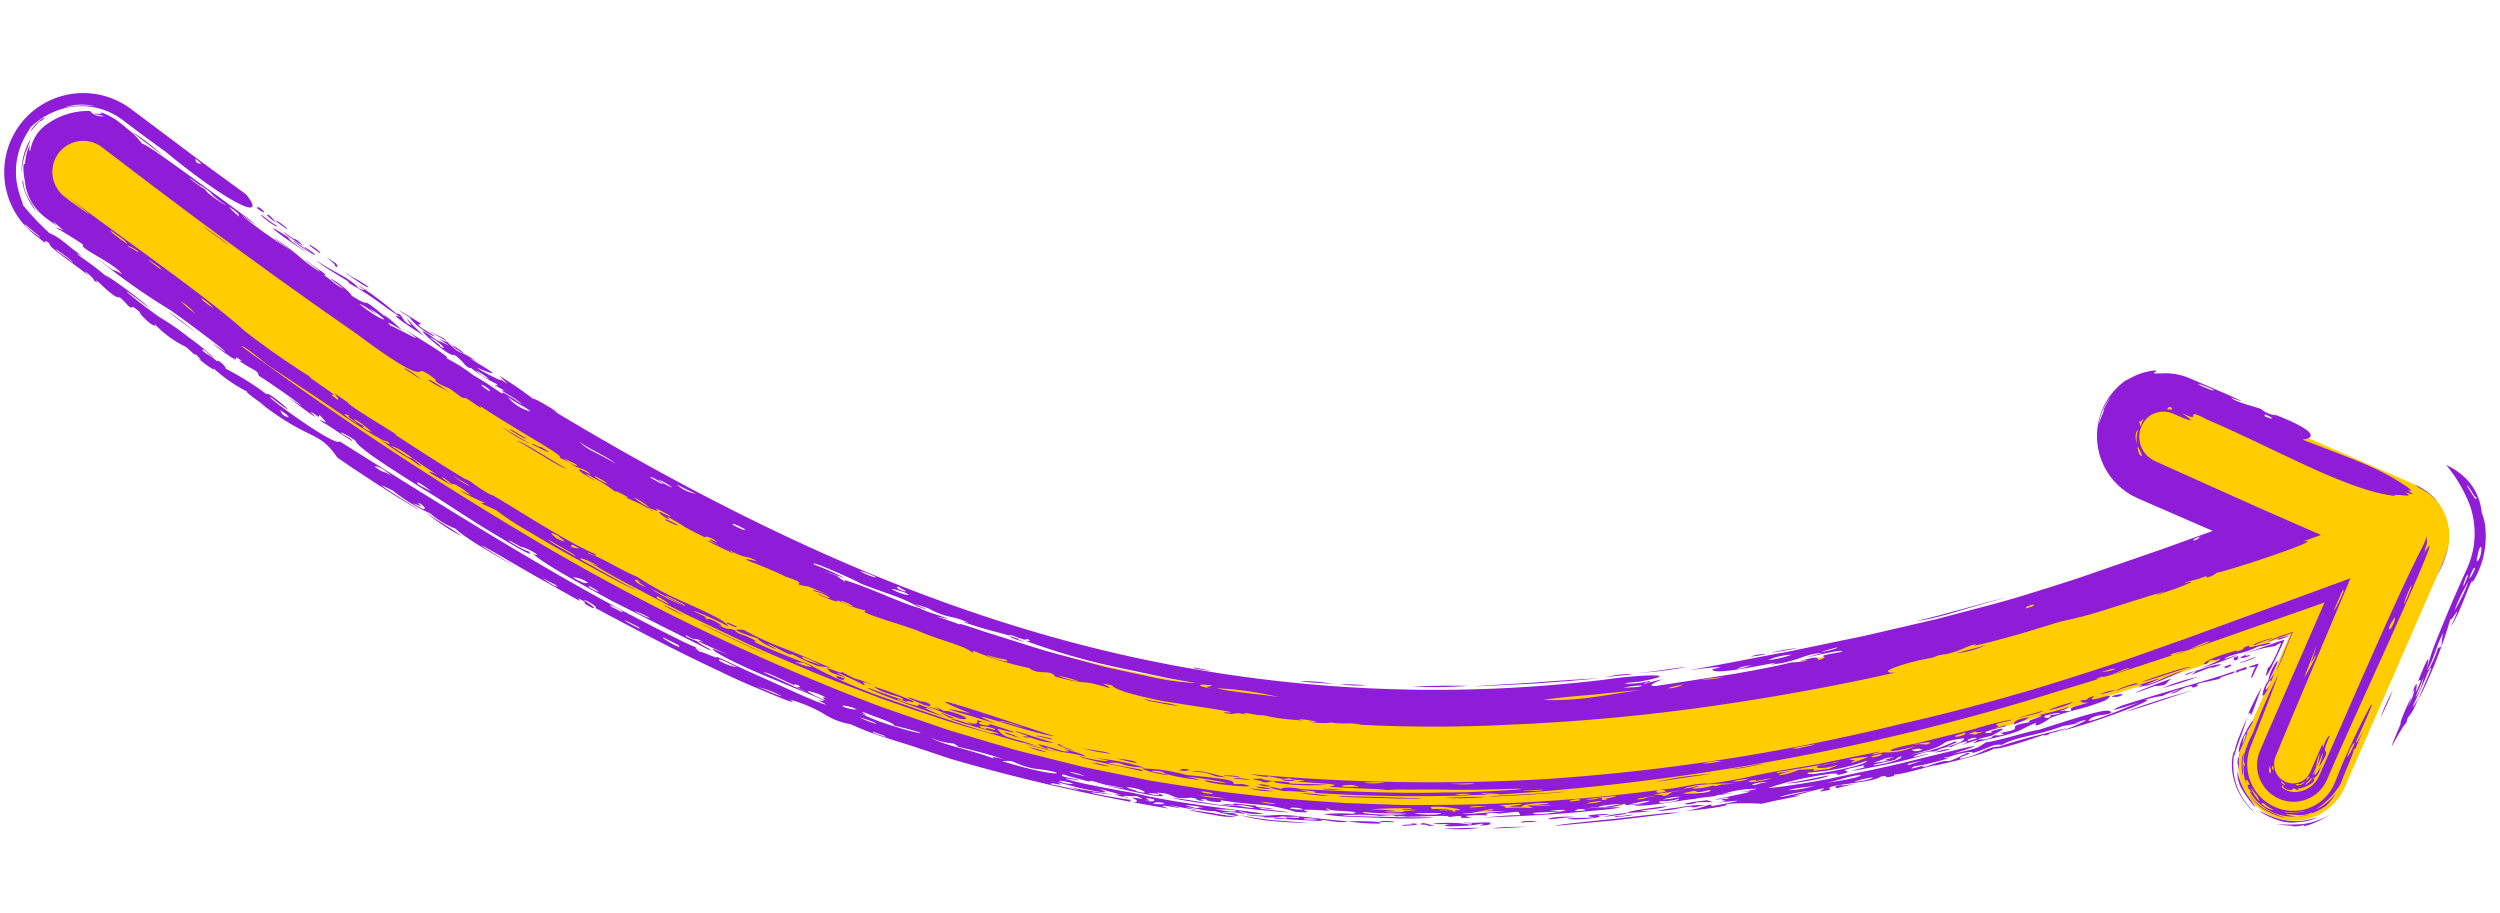 <svg xmlns="http://www.w3.org/2000/svg" width="219" height="80" fill="none"><g clip-path="url(#a)"><path fill="#FC0" d="M211.638 42.488a4.87 4.87 0 0 1 2.516 6.407l-8.755 20.077a4.868 4.868 0 0 1-8.991-.166 4.87 4.87 0 0 1 .069-3.724l4.14-9.495c-39.407 14.312-70.51 18.794-99.909 13.473C68.74 63.277 39.492 46.018 4.295 18.91a4.868 4.868 0 0 1 5.938-7.715c34.876 26.862 62.6 42.927 92.206 48.285 26.968 4.88 56.088.974 94.332-12.856l-9.104-3.97a4.867 4.867 0 0 1 3.891-8.922z"/><path fill="#8F1CD6" fill-rule="evenodd" d="M23.422 18.89c-.053-.263.297.044.743.59a4.7 4.7 0 0 1-.743-.59m2.336 2.055c.117-.064.491.257.77.547-.688-.276-2.974-2.105-.77-.542zm-.598-.852-.96-.682c-.082-.254 1.023.582.964.686zm10.885 8.42c-1.012-1.377.244.184 1.112.913-1.297-.813-3.342-2.164-2.05-1.643-1.836-1.127-2.026-1.564-4.728-3.092 1.074.403-1.939-1.16-2.7-1.902 1.321.95 3.106 1.61 3.73 2.468 1.263.467-.264-.316.111-.206a31 31 0 0 1 3.216 2.434c.543-.094.416.716 1.312 1.03zm-8.944-7.09c.317.152 1.122.728.919.75-.474-.329-.93-.651-.916-.745zm3.773 2.852c.49.245.959.533 1.399.861.141.382-3.414-2.238-1.396-.857zm-1.583-1.009c.49.095-1.743-1.447.113-.206.143.134.326.5-.11.21zm-3.612-2.184c.245.064 1.363.992 1.578 1.024-.415-.241-.886-.7-.347-.341 1.835 1.312-.396.079-1.228-.681zm-1.426-1.297c.137.314-1.642-.986-1.332-.97q.628.544 1.339.974zm78.413 50.112c.799.067 2.069.284 3.238.475.872.15 1.755.225 2.64.226 1.586.344 1.838.125.002-.082-.384.187-2.851-.274-.473-.014-.319-.27 1.154.068 1.886.058.288.304.844.065 1.648.348-.444-.033-1.419-.215-1.178-.056 7.736.85-4.9-.22-7.757-.951zm18.226 2.246c-.959.018-1.918-.05-2.865-.205.228.014 3.294-.06 2.871.208zm-9.275-.45c-.191-.156.774.017 1.187.011-.64-.216.77.001.947-.088.324-.173-.735.011-1.425-.103a5.8 5.8 0 0 1-1.657.071c.527-.062-1.647-.111-1.421-.24q.942.132 1.893.096a11.7 11.7 0 0 1 2.802.09c1.363.12 2.94.35 4.085.405-.412.326-3.14-.399-2.134-.006-1.368-.076-2.345-.095-4.27-.233zm2.613.075q.591.057 1.184.007c-.184-.1-1.465-.14-1.178-.004zm-87.477-49.73c-1.576-.968-4.628-3.263-1.463-1.229-.146.19 1.839 1.417 1.47 1.233zm96.756 50.098c1.419-.003.234.235-.696.187-.142-.123 1.524-.058.696-.187m-1.435-.107-1.189-.04c-.373-.13 1.543-.071 1.189.035zM22.549 18.06c.843.55.71.787-.076.135.035-.106.355.164.076-.135m92.171 54.058c-.853-.042-2.109-.08-3.296-.197a15.4 15.4 0 0 1-2.882-.537q1.486.309 2.995.464c1.05.086 2.121.144 3.185.27zM40.384 46.94a19 19 0 0 1-3.186-2.121c.844.633 2.707 1.687 3.188 2.12zm-4.492-19.136c-2.174-1.354.07-.084 1.018.579-.124.038-.511-.072.07.373 2.71 1.58-.412.215-1.085-.952zm72.411 43.75a7 7 0 0 1-1.932-.165 38 38 0 0 1-2.329-.446c2.029.214 2.286.338 4.263.611zm88.294-7.045c-.404 1.241.099.16.229-.422.153-.074-.04.447-.273.941-.232.494-.411 1.003-.449.828.059-.52.221-1.022.477-1.478q.262-.537.598-1.03c.309-.437.332-.275-.579 1.161zm-2.893-5.981c.123-.127-.09-.047-.519.11l-1.241.48c.496-.35.805-.555-.498.042-.143-.137.765-.35 1.316-.519 1.307-.502 2.719-.641.945-.113zm2.343-1.494c.864-.246.121-.227 1.007-.482-.37.456 1.932-.463 1.871-.211-.928.386-.583.117-1.215.349a6.4 6.4 0 0 1-1.604.551c-.599.157-1.177.32-1.232.5 1.623-.561 1.227-.374.391-.053q-1.245.51-2.549.846.645-.219 1.263-.504c.352-.166.589-.307.448-.337-.629.358-.295-.08-.953.216-.092.56-1.777.244 2.603-.967-.238.086-.316.185-.028.092zm-.351 9.29q.032-.477.152-.94c.099-.321.209-.63.322-.904.224-.567.459-1.124.674-1.621-.121.41-.319 1.042-.55 1.67a16 16 0 0 0-.595 1.795zm1.204-3.695q.551-1.252 1.225-2.442c-.346.97-.582 1.609-.725 1.974-.142.364-.213.509-.232.495-.045-.004.047-.48-.266-.023zm-11.864-1.66c.848-.273 1.393-.166.305.11.056-.115-.445.052-.303-.107zm2.127-1.005a7.3 7.3 0 0 0-1.801.58c.126-.259 2.307-.953 1.804-.576zm4.728-1.53c-1.905.533-3.215 1.087-4.311 1.31.695-.28 4.142-1.45 4.313-1.306zm-3.943 1.556c.877-.179 2.01-.858 3.302-1.26a24.6 24.6 0 0 1-3.479 1.443c.824-.344-.514.099-.496.041.645-.266.372-.239-.063-.143 1.528-.515 3.014-1.033.738-.077zm9.203 10.872a5.8 5.8 0 0 1-1.574-3.067c-.205-1.21.121-2.163.174-1.984a6.2 6.2 0 0 0-.11 1.493 5.48 5.48 0 0 0 1.596 3.583c.248.258.274.302-.083-.024zm-6.878-11.438c-.715.43-.186.644-1.507.665-3.792 1.437-.227-.105 1.51-.662zm2.268-.139a30 30 0 0 1-3.166 1.011 17.3 17.3 0 0 1 3.171-1.008zm6.215.324c.165-.056.82-1.32.166.105.001-.539-.892 1.36-.147.432-.355.728-.557.893-.583.74.059-.455.234-.887.507-1.255a4.2 4.2 0 0 1 .711-1.657c.218-.262.167.096-.65 1.638zm10.862.85q-.476 1.215-1.072 2.376a15 15 0 0 1 1.076-2.373zm-13.077 6.531c.063-.087.115.3.117-.01a1.1 1.1 0 0 1-.078-.8 8.3 8.3 0 0 1 .764-1.934 55 55 0 0 1 2.259-5.218 132 132 0 0 1-1.168 3.12l-1.044 2.658-.243.61a4 4 0 0 0-.164.531c-.09.354-.131.718-.125 1.083.016.726.222 1.436.598 2.058a4.03 4.03 0 0 0 3.843 1.927 3.95 3.95 0 0 0 2.252-1.023c.327-.306.601-.664.81-1.06l.144-.315.163-.396.331-.824c1.303-3.242 4.635-9.546 1.426-2.51-.107.583.316-.44.562-.812-.523 1.155-.701 1.792-.769 1.488-.195.879-.677 1.711-1.165 3.087a6.74 6.74 0 0 1-2.2 2.248 3.86 3.86 0 0 0 1.593-1.228c.121-.144.152-.189.073-.04-.211.371-.48.706-.795.993a5.8 5.8 0 0 1-1.571.748 4.6 4.6 0 0 1-2.555-.025 4.38 4.38 0 0 1-2.333-1.711 4.16 4.16 0 0 1-.721-2.642zm.462 1.594c-.236-.45-.288-.282-.234.05.067.322.313.763.489.776-.114-.15-.219-.31-.28-.325-.243-.672.138-.049.028-.498zm.138.394c.198.455.47.875.804 1.242a2 2 0 0 0-.229-.518 9 9 0 0 1-.572-.721zm1.186 1.416c-.685-.23.354.59.874.564a3.5 3.5 0 0 1-.866-.562zm7.932-5.315c-.163-.02-.623.974-.638 1.279.262-.4.479-.828.646-1.276zm-6.049 6.056c-.192.006.051.06.423.066a6 6 0 0 0 1.186-.109c.216-.094-.115-.004-.541.047q-.53.045-1.061-.001zm-.011.156c.371.182.784.262 1.196.23.575-.006 1.114-.227 1.124-.352a2.5 2.5 0 0 1-1.201.233c-.262-.026-.514-.032-1.112-.108zm-74.527 1.055c-.885.05-.394-.142-1.204-.106-.038-.314.811.023 1.211.11zm87.626-28.575c-.602-.77-1.468-.984-1.675-1.267a5.8 5.8 0 0 1 1.256.788c.406.356.631.677.425.482zm-17.092 22.336c-.16.249-.029 1.064-.099 1.407-.002-.73-.19-.273-.055-1.181.02.212.08-.047.124-.255.057-.207.098-.363.03.029m.4-.177c-.318.73-.026 1.768-.169 1.972-.128-1.006-.087-1.683.171-1.972zm7.495 5.436c-1.37.886-2.805 1.206-2.154.867-.277.09-.565.141-.856.154a.8.8 0 0 1-.301-.026c-.151-.057-.338-.002-1.405-.175q1.195.091 2.391-.002a6.7 6.7 0 0 0 2.327-.82zM39.634 30.256c.309.132 1.043.638.949.715-.491-.315-.959-.619-.95-.715M201.375 72c-.561.11-1.14.072-1.682-.11a7 7 0 0 1-1.765-.823c.136-.014.652.313 1.372.562.772.27 1.595.36 2.406.264a6.8 6.8 0 0 0 1.359-.331 3.6 3.6 0 0 1-1.69.439zm-5.383-4.463c.122.58.324 1.14.601 1.663.377.713.938 1.289.98 1.526a8.3 8.3 0 0 1-1.171-1.583 2.9 2.9 0 0 1-.41-1.605zm3.34 3.762q.389.188.803.304c.155.028.003.085-.819-.228a4.5 4.5 0 0 1-1.903-1.258c-.313-.345-.38-.513-.341-.456q.27.34.585.637c.481.45 1.052.79 1.675 1.002m18.069-26.38c.179.432.286.891.318 1.358.085.907.007 1.821-.23 2.7a8 8 0 0 1-.445 1.216 12 12 0 0 1-.279.542c-.153.276-.237.354-.176.077-.512.872-.994 2.693-1.896 4.089 1.291-2.829-.116-.09-.018-.743a40 40 0 0 1-2.873 7.232c.49-1.308 1.766-3.971.845-2.445-.403 1.258-2.119 4.398-.788 2.219-.823 2.026-.893 1.272-1.052 2.136-.599.53-2.245 4.243-.505.09-.212-.028 1.586-3.81.657-1.52.359-.582.882-2.3.226-.916.71-1.744.509-.865.449-.351.594-1.218.465-1.1.19-.928 1.903-4.806.005 1.34 1.145-2.353.157-.52 1.371-3.576 2.741-6.634l.258-.573c.086-.188.169-.357.29-.671a7.5 7.5 0 0 0 .456-1.72 7.8 7.8 0 0 0-.283-3.266 12.4 12.4 0 0 0-2.144-3.719c.766.34 1.448.842 1.999 1.473a4.95 4.95 0 0 1 1.115 2.708zm-5.798 16.16c.357-.527.6-1.122.714-1.748-.316.863-.506 1.118-.714 1.749zm1.033-2.39c.15.137.872-1.573.919-1.931.545-.13.173-.238.489-1.326-.664 1.157-.696 2.007-1.408 3.26zm2.365-5.176c.493-.816.908-1.676 1.24-2.57a14 14 0 0 0-1.239 2.576zm1.09-3.109c-.163.42-.39.94-.263.902.256-.558.482-1.08.263-.898zm.206.311a2.355 2.355 0 0 0 .334-.498q.103-.2.179-.412c-.032-.128-.111-.054-.219.164q-.187.36-.294.75zm.811-2.342c-.354 1.312.043.677.158.372.284-1.187-.075-.922-.158-.368zm-.973-5.772c.517.84.668 1.105.751 1.115s.03-.213-.057-.225c.008.146-.765-1.264-.694-.89m-75.718 28.958a12 12 0 0 1 1.867-.326c.985-.017-1 .243-1.867.326m2.627-.184c-.32.133-2.218.277-1.436.097.293.104 1.166-.148 1.44-.099zm5.206-.64c-.014-.145-.595-.035-1.27.095-.6.129-1.212.199-1.826.208q.947-.215 1.914-.305a11.7 11.7 0 0 1 2.346-.22c-.566.074-.488.15-1.16.222zm-8.337.712c1.075.177-2.374.459-2.6.263 1.146-.132 1.239.005 2.387-.127-2.362-.226 3.606-.416.216-.136zm4.762-.39c-4.352.412-1.12-.183 1.351-.44-.455.33-3.947.417-1.349.44zm50.149-12.514c.287-.12-.029-.043.01-.127 1.157-.503.508.098-.007.127zm-56.814 13.03c-1.216.036-1.728.177-2.371.203.16-.259 1.854-.263 2.374-.204zm-8.49.956c-1.028.139-2.069.155-3.101.048.758.005 3.221-.102 3.104-.048zm20.03-2.431c.85.295.535.113-.928.186-.491.311-2.48.19.93-.186zm-15.719 2.334c-.964.023-2.529.17-3.107.109a24.5 24.5 0 0 1 3.109-.105zm.876-.471c-.701.09-.812.008-1.42.108-.06-.19.916-.176 1.427-.104zm-5.948.278c.712-.172-.533-.062-.501-.19.851.093 1.702-.079 2.393.031-.414.109.367.141-.923.24-.238-.062.693-.165-.022-.156-.995.245-4.447.328-2.625.01-3.509.113.044-.317 1.685.07zm18.378-1.057-5.659.675-5.253.49c.271-.146 2.985-.378 5.629-.666 1.32-.16 2.628-.306 3.612-.4a9.6 9.6 0 0 1 1.675-.095zm50.475-13.598c-.408.21-1.758.652-1.266.369-.009.129 1.32-.5 1.273-.365zm1.807 1.176.683-1.7.461-1.135.116-.282.057-.139c-.001-.016.035-.062.012-.054l-.081.029-.582.217c-1.458.542-2.299.83-.297.004.161-.046.345-.102.536-.165l.295-.1.154-.055.08-.028c.017 0-.014.043-.018.062l-.486 1.189c-.306.787-.618 1.568-.923 2.16zm-2.59-1.432c-.384.293.476-.09.231.124-.789.333-1.171.206-.225-.12zm-1.149.284c.885-.379-.044.23.515.022-.546.414-.543.12-.508-.017zm3.217-1.638q-.744.231-1.451.557c-.345-.114 2.3-.892 1.458-.551zM161.243 68.77c.087.167 2.837-.485-.404.29.087-.089-.384-.15.41-.284zm31.274-8.413c-1.811.497-4.392 1.481-6.355 2.015a59 59 0 0 1 6.362-2.01zm7.054-4.417.6-.183.25-.068.087-.017c.018 0-.037.07-.05.096l.008-.045a1 1 0 0 0-.088.037l-.205.088c-.139.056-.28.107-.401.143-.224.072-.367.086-.195-.046zm-.221.651c-.988.131-1.955.392-2.874.777.172-.099.864-.364 1.743-.678l1.405-.49.36-.122.089-.03.045-.014c.005 0-.011.027-.014.039l-.084.182-.329.714c-.432.927-.817 1.71-1.02 2.042-.203.333-.227.217.009-.524.146.007.541-.757.852-1.448l.201-.478c.034-.122.175-.331-.038-.198-.247.12-.395.21-.335.234zm-2.073 2.774c-.153.075-.007-.319.228-.795l.092-.184c-.021-.014-.091.017-.131.021q-.121.03-.246.045c-.142.017-.229.008-.202-.044.124-.054.272-.107.431-.159l.246-.076.128-.038c.014 0 .06-.027.048-.002l-.037.075c-.188.408-.401.83-.546 1.163zm-53.727-.426c1.268-.079 3.077-.416 4.203-.52-1.383.276-2.784.451-4.192.526zm-32.196 10.175a4.1 4.1 0 0 1-1.396-.195c.476-.014.951.053 1.404.2zm-1.86-.056 2.095.24a6.2 6.2 0 0 1-2.087-.234zm.698-.349c.395-.02.789.039 1.161.172a2.8 2.8 0 0 1-1.152-.169zm-14.567-1.926q.814.126 1.605.363a5.8 5.8 0 0 1-1.598-.358zm14.8 1.675c.695.02-.795-.16-.695-.236.308.04.698-.08.925.066q.644.136 1.304.157c.578.03 1.107.067 1.013.184 1.34.098 1.542 0 3.247.117-1.471.104-2.95.047-4.409-.17-.61-.37-.392.127-1.374-.112zm3.5 1.02c.864.017 1.725.105 2.574.265a26 26 0 0 1-2.567-.258zm-18.946-3.227c-1.7-.455-1.809-.18-3.404-.845.647.404-.299.08-.674-.207 1.42.25 2.34.799 2.732.597-1.45-.472 1.806.348 1.357.461zm22.887 2.992c-.847-.084-1.833-.047-2.095-.139.705-.018 1.41.03 2.105.144zm-5.596-.975c.337.045 1.197.039 1.159.121-.353.046-1.053.043-1.149-.115zM88.012 64.14a7 7 0 0 1 1.325.51c-.546-.173-1.343-.39-1.315-.504zm-5.585-1.694c.975.34 1.628.674.632.38-.04-.095-.573-.274-.622-.378zm42.267 7.49c-1.601.057-2.615 0-3.631-.023l-3.631-.104c-.68-.099 1.16-.05 3.157.002l2.819.095q.649-.015 1.296.037zM73.357 59.412c-.162-.167-.23-.311.707.064-.21-.006-.037.212-.697-.058zm-9.707-4.81c-.03-.128.336.017.884.288.04.134-.324-.01-.874-.281zm5.72 2.697c-.025.287-1.805-.886-2.158-.885 2.108 1.11-.85-.179-.823-.48-1.964-.648-2.425-.898-1.221-.745a27 27 0 0 0 3.576 1.635c1.276.5 2.617 1.083 4.129 1.734-1.465-.418-.38.318-3.495-1.253zm.906.22c-.07.28.744.367 1.695.813a8.2 8.2 0 0 0-1.684-.807zm21.467 8.371a5.4 5.4 0 0 1-1.588-.431q.816.164 1.602.437zm.709-.025c-.836-.233-2.273-.511-2.722-.716.846.24 2.28.52 2.732.723zM58.266 53.065c.583.24 1.14.541 1.66.896-.445-.242-2.243-1.119-1.66-.896m3.36 1.704c-.927-.455.346.123 1.904.851l2.311 1.097c.692.31 1.219.545 1.33.617l-1.336-.58-1.501-.703zM3.157 18.517a7 7 0 0 1-.99-1.751c-.226-.663-.26-1.171-.13-.846.038.458.171.904.393 1.307.238.463.54.896.727 1.288zm-1.27-3.355a5.8 5.8 0 0 1 .787-3.001q-.195.645-.458 1.266a8 8 0 0 0-.33 1.732zm.75-3.632c.234-.39.539-.734.899-1.011.332-.244.507-.32.14.056-.22-.092-.835.823-1.04.952zm127.451 58.282a22.5 22.5 0 0 1-3.516.078c.746-.016 2.395-.1 3.518-.08zm-69.262-16.28c-.132.057 1.165.516 1.033.574-.355-.179-.017.09.186.174-.187-.341 1.92.847.834.437 1.165.618.843.214 1.547.514.107.321.816.32 1.883.97-1.382-.31 3.698 1.715 4.505 1.977a44 44 0 0 0 6.505 2.887c2.865 1.004 6.15 2.157 9.281 3.112 2.975.417-2.317-.65-3.32-1.229a9 9 0 0 1 2.008.64c-1.491-.867.516.34.335-.51 2.358.75 4.9 1.542 1.745.758.58.9 1.089.675 3.517 1.526l-1.644-.391-1.958-.561c-1.402-.42-3.018-.83-4.729-1.4-1.71-.572-3.559-1.175-5.459-1.857-1.884-.73-3.852-1.454-5.809-2.248-1.938-.84-3.903-1.655-5.796-2.512l-5.448-2.598-4.76-2.488c-1.457-.75-2.708-1.52-3.779-2.125 2.312 1.107-.74-.576-.68-.197l3.763 2.102.837.45q.128.06.24.145a2 2 0 0 1-.273-.12l-.7-.34c-.595-.282-1.389-.736-2.305-1.228-1.821-1.003-4.108-2.222-5.862-3.319A25 25 0 0 1 43.5 44.72c-1.184-.595-1.67-.664-.983-.668-.995-.332-3.56-1.766-1.248-.64-.23-.265-1.69-1.269-1.618-.961-1.23-.974-1.276-.79-.034.07-1.096-.563-3.04-1.679-1.348-.977-1.874-1.086-2.987-2.235-4.005-2.47 1.708 1.089 1.38.946 1.828 1.056.83.64 1.269 1.14-.07.14a20 20 0 0 1-2.941-1.971c.727.506 1.359.851.86.375-.57-.077-2.413-1.303-3.853-2.248-2.42-1.696-4.42-2.956-6.65-4.47-.673-.515-2.024-1.683-2.308-1.64a314 314 0 0 0 27.193 17.877 193.6 193.6 0 0 0 28.839 13.719l3.819 1.32 1.918.658c.642.214 1.296.392 1.946.59l3.917 1.162c1.32.352 2.654.67 3.987 1.01l2.008.502 2.033.42 4.097.832c2.766.43 5.552.928 8.392 1.207 2.831.379 5.715.531 8.63.738l4.406.149c1.477.061 2.965.001 4.465.006a156 156 0 0 0 18.429-1.284c-.618.428 1.604.133.226-.067 1.447-.008 3.193-.63 4.226-.498 1.543-.195 2.261-.345 3.157-.521.898-.194 1.979-.443 4.264-.822l2.161-.373 3.05-.63c1.943-.4 3.316-.667 1.771-.279-.195.164.534-.048.947-.13a5.6 5.6 0 0 0 2.793-.56c-2.509.781-3.271.4-.069-.185l5.275-1.307c2.167-.725 4.938-1.13 2.075-.502-.702.303.49.075-.325.456.406-.105 1.124-.356.941-.183-3.62.807-.525.602-1.34.452 2.107-.623.536.135.142.365-1.642.422-1.45.322-.626.337.915-.194.435-.227.869-.364.858.04.964-.115.429-.202 2.751-.45-.074-.516 2.665-.95-.641-.113 1.715-.588.761-.618a23 23 0 0 0 2.519-.676c.246.055-.721.278-.617.353.685-.212.296.114.981-.098-.359-.268.597-.379 1.491-.702-.82.133-.43-.116-.8-.08.081-.143.375-.052.692-.172q-.112-.098.632-.316c-1.158.957 2.469-.694.943.404-2.62.991-2.068.559-4.737 1.495-.658.448-1.658 1.032-1.337.465-1.902.764-.7.657-4.933 1.627-1.739.578 1.51-.795-1.633.353 1.08-.494.309-.437-.729.063-.414.246.066-.012-.474.08-1.204.24-.575.397-1.61.405-.47.07-.926.212-1.353.422-.237.192 1.897-.437 1.19-.18-.696.197-1.622.433-2.559.658-.94.213-1.896.397-2.638.542-1.486.284-2.128.365-.16-.088-.607.084.154-.23-.292-.134-3.466.72.212.26-2.205.848.166-.296-.96-.104-2.335.15a26 26 0 0 0-3.738.973c1.004-.078 3.044-.369 5.391-.82 2.337-.5 5.011-1.02 7.271-1.597 4.528-1.114 7.548-1.858 3.515-.58 2.295-.526 2.014-.443 2.901-1.008 1.251-.158 3.454-.915 4.642-1.1 3.832-1.216 6.381-2.09 6.306-1.463-.838.273-.657.037-1.636.382-1.513.99 2.734-.734 4.066-1.309-1.043.354-3.404 1.086-1.436.256a191 191 0 0 1 5.847-1.761l1.568-.461 1.163-.358c.677-.217 1.387-.46 2.246-.786.254.316-.239.157-.812.496-.169.03.176-.265-.263-.072.314.084-.72.296-1.15.494.034.08-.178.15-.455.21l-.219.043-.392.087c-.261.057-.496.102-.652.126-.935.339.291.09-.593.403-.438.04.154-.25-.775.01-.546.201-.784.548-1.321.521 2.02-.767-.236-.068-.674.224a6.6 6.6 0 0 0-1.642.382c.978-.228-.416.448-2.384 1.139a53 53 0 0 1-5.632 1.758c1.512-.31 4.474-1.796 1.94-.88 1.572-.298-.758.247-.939.207-2.357.894-4.041.907-5.441 1.678-.823-.117-1.094.306-2.52.704.061-.22-1.488.086-2.131.377-.657.03-.403.095.027.074-.983.319-1.99.56-3.011.72-.99.52 1.078-.219 1.205-.144-.588.086-.632.295-.19.169 3.088-1.115.731.23 3.596-1.189.792-.002-.969.368-.566.507 1.993-.402 2.066-1.004 3.389-1.078 2.376-.785 3.537-1.003 5.974-1.632a9.7 9.7 0 0 1-1.593.484c.159.136-1.196.358-.016-.036-.971.336-4.33 1.517-4.81 1.35-.613.458-4.428 1.372-5.485 1.553 1.599-.509-2.494.765-3.262.733-.002.062.077.121-.427.214-.717.079.156-.188-.762-.03-.72.6-5.351.696-4.371 1.13-2.792.66 2.155-.92-3.299.569 1.974-.225-1.574.364-2.766.686a21 21 0 0 0-3.197.02c.936.108-2.464.564-3.522.594 1.908-.245 2.234-.8 2.339-.407 3.914-.727 1.832-.436.41-.3 1.798-.262-.093-.13.644-.339.16.02.322-.006.468-.074-.213-.155-1.054.216-1.183.147.835-.284 4.778-.907 2.017-.672a12.5 12.5 0 0 0 1.636-.282 9.5 9.5 0 0 0-3.052.465c1.842-.244.299.044-.468.074.034.156-1.366.182-1.865.332-.75.046-4.309.72-5.434.603 2.497-.391-1.081.19-.765-.181a3.8 3.8 0 0 1-1.532.297 14 14 0 0 0-1.984.135q1.56-.15 3.125-.097c-.098.03-.455.088-.998.163l-2.123.197c-3.375.347-8.577.538-10.857.566.193-.28-.346-.155-1.195-.067.777-.232-2.186-.047-3.565-.044a4 4 0 0 0-.947-.028c-.242-.182-.809-.058-1.423-.044a15 15 0 0 0-3.314-.024c1.132.06 2.83.085 4.403.12 1.572.061 3.022-.013 3.663.07-.638.023-1.891.097-3.287.048-1.396-.05-2.939-.09-4.158-.146a14 14 0 0 1-2.212-.222q1.263-.117 2.528-.036c.982-.21-.973-.2-1.904-.33-.37-.257-.668-.098.003.081-4.851-.336-.173.267-3.061.092a15 15 0 0 0-1.72-.44 9.4 9.4 0 0 0-1.266-.188 35 35 0 0 1-3.614-.404c.504.338-1.639.063-1.176-.077-.649 0-.643-.033-.238.16-1.066-.093-.313-.206-1.165-.3-2.023.19-1.21-.397-3.045-.437.732.243.742.322.301.296a13 13 0 0 1-.96-.112l-1.412-.287c-2.094-.458-4.865-1.08-6.06-1.498-.662.223 1.303.355 1.358.537-1.994-.379-1.123-.094.398.26 1.53.315 3.7.722 4.249.8 3.961.938 7.192 1.227 11.52 1.831a4.1 4.1 0 0 1-2.126-.242c-.063.107.533.181.471.289-.938-.256-3.233-.233-.947-.07 1.22.491-.834.062-1.656-.185-1.08.002-1.677-.299-2.597-.354 2.897.65-1.374-.181-1.416-.181 3.085.797-2.181-.447-.017.312a167 167 0 0 1-19.096-4.353c-1.806-.6-3.216-1.091-4.594-1.506l-2.052-.659a36 36 0 0 1-2.162-.883 6.1 6.1 0 0 1-2.347-.917 12.5 12.5 0 0 0-2.973-1.24c.632.383.121.225-1.064-.254-1.178-.497-3.072-1.233-5.093-2.238-4.103-1.895-8.89-4.48-10.883-5.535.399.019-.796-.736-.998-.684.53.326 1.215.831.746.679-1.364-.7-.09-.225-.985-.722-.6-.287.263.264-.27.03l-3.936-2.208-3.39-1.964c-1.688-.955-1.82-.968 2.064 1.396-2.106-1.225-4.604-2.628-5.451-3.462a7.7 7.7 0 0 1-2.239-1.35 14.9 14.9 0 0 1-3.248-1.985c-1.584-.776-1.124-.511.717.685 2.604 1.633 1.627 1.07-.224-.056-1.835-1.154-4.508-2.911-5.38-3.546-1.633-2.415-2.332-1.347-6.815-4.817 1.76 1.103-1.283-.82-1.089-.955a12.9 12.9 0 0 1-2.925-2.03c.306.466-1.294-.814-1.394-.896.636.41-.026-.127-.097-.308-.175.115-.596-.44-.969-.688a9.3 9.3 0 0 1-2.68-1.964c.144.525-1.41-.895-1.3-1.052-1.137-.98-.388-.049-1.037-.568-1.428-1.631-.096.333-2.607-2.082-.647-.47.424.512-.438-.185.28.054-1.422-1.412-.358-.319-1.487-1.234-3.552-2.473-3.497-2.886-.725-.51-.083.108-.48-.119l-.75-.584a8 8 0 0 1-.956-.89 6.953 6.953 0 0 1-1.232-7.328 6.9 6.9 0 0 1 3.44-3.586 6.96 6.96 0 0 1 7.135.751l1.417 1.061 2.828 2.121c1.888 1.43 3.829 2.835 5.818 4.282 1.995 2.447-1.4.927-7.052-3.738-.9-.647-1.822-1.321-2.727-1.998l-.675-.508-.334-.255-.401-.28a6 6 0 0 0-1.756-.76 6.1 6.1 0 0 0-3.493.163 6.7 6.7 0 0 0-2.47 1.542c.025.042-.31.457-.631 1.14a6.2 6.2 0 0 0-.61 2.576c-.07 1.902.95 3.42.483 2.918.438.516.798.954 1.21 1.383.187.218.436.438.632.637l.599.583c.916.346 1.557 1.066 2.896 2.042-1.553-.826 1.307.89 2.357 2.029-1.631-1.458 3.042 1.9 3.474 2.465-3.85-2.942-1.158-.626.896.803a23.5 23.5 0 0 1 2.538 1.754q1.168.826 2.227 1.789c-.116.063-.746-.698-.967-.687-.184.134.88.619 1.294 1.064-.1-.35.813.44.736.618a23.5 23.5 0 0 1 3.603 2.258c-.117-.568 3.894 2.973.39.267-1.079-.545 5.659 4.424 5.979 3.832 12.366 7.767 21.646 13.49 30.35 17.663-3.165-1.351 2.572 1.11 1.289.604-.804-.422-.351-.03-.065.184.134-.086 1.907.791 1.367.388.475.175 1.474.66 2.67 1.217l3.822 1.713c1.218.561 2.28 1.013 2.82 1.194.535.194.535.151-.362-.291 1.593.336-.803-.512-3.515-1.677-2.746-1.091-5.783-2.545-5.7-2.84 4.049 1.637-3.104-1.313-.806-.553-.676-.405-.8-.257-.895-.293-.349-.133-.55-.333-.643-.303-.183.082.79.393 1.06.544-.009.163 1.523.823.993.727l-8.531-4.295c-3-1.636-5.783-3.15-6.9-4.11 1.095.39-.707-.654-1.02-.6-2.473-1.403-.223.13.613.361.673.663-1.058-.342-3.247-1.672-2.202-1.31-4.771-3.087-5.925-3.74-3.062-1.962-5.727-3.605-6.006-4.3a9.4 9.4 0 0 0-1.224-.71c-.095.147 1.054.596.936.754-1.337-.816-1.913-1.303-2.596-1.642-.619-.494.451.193.286-.04-.422-.478-.61-.765-.582-.4-2.268-1.619 2.095 1.883-2.773-1.802 3.471 2.322-1.375-1.164-2.494-1.819-.124-.531-.396-.425-1.502-1.165-.644-.477.586.232-.329-.376-.44-.253.218.345-.482-.105 1.32 1.041-1.7-1.054-1.755-1.199 3.4 2.354-1.798-1.607-3.736-2.947a54 54 0 0 1-6.541-4.66c2.247 1.756 1.196.862 2.365 1.54-.664-.95-3.873-2.308-3.398-2.568-1.8-1.26-3.42-1.956-1.717-1.25-.74-.617-1.342-1.22-.587-.394l-.821-.594a6 6 0 0 1-.79-.685 4.53 4.53 0 0 1-1.194-2.631c-.217-1.199-.131-1.637.01-1.504.025-.486.125-.965.296-1.42.085-.235.12-.27.116-.224-.004.098-.086.532.049.474a3.44 3.44 0 0 1 1.504-2.359A6.1 6.1 0 0 1 7.89 9.727a1.3 1.3 0 0 0 1.233.444c-2.255-.502.596.067-.45-.39.5.162.978.387 1.422.67q.564.4 1.085.854c.484.363.91.799 1.263 1.29.272-.069 3.72 2.491 6.502 4.495 2.772 2.018 4.808 3.58 2.125 1.694a42 42 0 0 0 4.426 3.148c-.36-.266-1.913-1.329-1.33-.992 2.299 1.537 1.913 1.618 3.796 2.84.294.037-1.737-1.273-1.098-.925.813.607 2.175 1.437 1.465 1.232.657.368 1.119.969 1.76 1.185-2.633-1.896.289-.158.724.637 2.06 1.316.375-.257 2.806 1.73.316.032 1.183.94 1.68 1.338-.474-.292-1.72-1.05-1.084-.46 1.587.742 3.533 1.925.98.153 1.238.85 4.56 2.763 3.893 2.697.843.43 1.643.936 2.39 1.515 1.269.729 1.333.827 2.59 1.658-.544-.662 1.693.965 1.672.857-1.05-.841-2.288-1.343-1.518-1.174-1.766-.922-.235-.186-.751-.604a11.6 11.6 0 0 1-2.197-1.378c-.53.01-.63-.627-1.509-1.174-.327.449-4.856-3.764-1.47-1.242.534.13 1.95 1.019.09-.174 2.842 1.29-3.304-1.968.519.014 1.746 1.79.981.704 2.9 2.038-1.24-.65-.26-.073.557.423s1.453.924-.552.091c.16.209 2.825 1.584 1.898.908 1.528 1.074.135.002.087-.175a33 33 0 0 1 2.927 2.008c-.133-.279 3.34 1.85 1.623.944 15.126 9.102 29.65 16.04 44.812 20.17a124 124 0 0 0 47.446 3.464c3.038-.454 7.26-.597 2.929.194-2.492.174-.429.288.946-.075.374.102-.625.15-.422.247 3.654-.973-.655.232 1.013.191l6.911-1.07c1.884-.335 3.451-.625 4.962-1 .91.015 2.245-.336.707-.105 1.982-.583 1.409-.188 1.701-.098 1.456-.449-1.151-.182 1.992-.719.411-.442-5.735 1.218-1.701.098-1.691.082-2.134.805-4.601 1.026 2.515-.7-5.187 1.165-5.019.398 1.926-.4-1.057-.044-2.155.1 2.954-.504 5.898-1.115 8.845-1.653l4.389-.91 2.185-.45 2.164-.5 4.291-1 4.199-1.11a79 79 0 0 0 4.099-1.177q2.015-.621 3.971-1.262l7.424-2.564 3.061-1.106.782-.28.394-.14c.045-.024.175-.044.151-.072l-.21-.09-1.686-.73-3.33-1.449-.816-.356c-.278-.123-.478-.197-.99-.462a6 6 0 0 1-2.121-1.96 5.963 5.963 0 0 1 2.456-8.658c-.343.152-.664.35-.953.59-.015.034.185-.129.516-.294a5.5 5.5 0 0 1 2.135-.643c.297.136-.836.33.617.256a5.5 5.5 0 0 1 2.287.394l2.702 1.16c1.68.733 2.766 1.232 1.024.575.339.41 2.477.888 2.64 1.014.369.316.832.501 1.317.527 3.597 1.407 3.426 2.017 2.29 2.136 4.609 1.803 6.708 2.444 9.277 4.221.276.284.427.316-.073.225.79.488.348.354-.286.13 1.26.653-1.017.07-.851.355-4.156-.464-10.45-4.143-16.396-6.668-2.38-1.272-.147.454-2.276-.603.824.547.959.709.66.627a7 7 0 0 1-.74-.28l-.543-.238c-.092-.026-.182-.085-.286-.106a2.1 2.1 0 0 0-1.418.028 1.83 1.83 0 0 0-.956.763 2.29 2.29 0 0 0-.25 2.138c.132.354.353.669.64.915q.217.19.474.323l1.69.77 7.048 3.163 3.628 1.597 1.873.814.237.102.12.052.06.025-.064.023-.512.18-1.028.369c2.407-.395-6.049 2.443-7.592 2.759-.127.221-1.129.574-.825.25-1.163.477-1.714.45-1.973.653 1.222-.336.472 0-.628.418-.275.106-.561.201-.843.298l-.546.182c-.272.085-.463.132-.449.097l.81-.28c.055-.02.038-.019-.03.002l-.205.055-1.06.302-4.064 1.283a38 38 0 0 1-3.745.978c-.884.242-3.123.988-4.969 1.472-1.841.5-3.252.85-2.426.49-1.319.353-1.279.573-2.7.916-.4.024-.793.124-1.156.294-2.487.427-5.204 1.39-3.316 1.314-4.107.944-9.659 2.006-15.629 2.877a178 178 0 0 1-18.135 1.688c-4.324.224-8.656.227-12.979.012a4.7 4.7 0 0 0-1.471-.111c-.636-.023-1.225-.039-1.177-.144.168.164-1.583.11-1.914-.021 1.673.161-.659-.294-.961-.187.765.11.108.077-.801-.009a16 16 0 0 1-2.311-.375c-.211.116-2.321-.44-1.433-.046-1.318-.302-.842.093-1.915-.141-.292-.16.775.059.484-.098-1.259-.26-3.673-.584-5.867-.944-2.18-.443-4.143-.918-4.496-1.385-1.728-.361.003.087-.265.223-2.952-.858-1.407-.122-4.685-.973-.447-.715-1.455-.078-2.3-.767-4.144-.86-5.304-1.957-4.86-1.27-.857-.756-2.941-1.12-4.924-2.007-1.684-.642-5.457-1.645-4.462-1.74a10 10 0 0 1-2.682-1c.843.604-1.736-.426-1.584-.512 1.787.912 1.018.072-.428-.229-.16-.346 3.676 1.328-.38-.375-2.011-.336.452-.081-1.978-.85-2.023-1.032-5.07-1.934-2.542-1.373-1.027-.613-.763-.065-2.426-.97.032.08.332.232.392.311-2.247-1.028-3.317-1.65-1.041-.62-.99-.465-1.656-.93-.37-.362-.505-.477-1.158-.59-1.103-.435-2.702-1.35-1.234-.688-3.353-1.852.704.715-.977-.384-.608-.399 1.96.968.41-.01-.39-.297.653.534-.605-.12-.743-.055.293.158.795.448.402.266-1.185-.832-1.54-.734-3.162-1.655a11.3 11.3 0 0 0-1.975-1.26c-.729-.423-1.095-.555.304.337-1.891-1-1.992-1.44-.514-.6-.299-.458-.945-.497-1.468-.774a4.1 4.1 0 0 0-1.247-.687c.388-.031-.813-.783-2.394-1.713-1.57-.946-3.49-2.112-4.603-2.863.463.552-.488-.248-1.246-.687-.32.119-.495-.219-1.435-.831-.597-.251-1.231-.505-1.194-.782-1.392-1.065-1.142-.635-1.545-.65-.39-.03-1.488-.435-5.417-3.383-6.013-4.157-11.956-8.507-17.795-12.918l-4.361-3.317a3 3 0 0 0-.684-.41 2.4 2.4 0 0 0-.719-.192 2.7 2.7 0 0 0-1.465.23 2.72 2.72 0 0 0-1.565 2.374 2.74 2.74 0 0 0 .353 1.442q.19.325.453.594c.044.045.097.078.142.125q.09.084.189.156l.526.407c2.782 1.985 1.32.856-.483-.56 4.435 3.358 12.604 9.036 15.608 11.821A69 69 0 0 0 27.163 33c-.356-.09 1.877 1.356 2.084 1.564-.137.063-.468-.146.295.438.535.055-1.373-1.35.924.255.196.422 5.22 3.28 4.088 2.78 2.134 1.394 3.855 2.51 6.149 3.905.584.151 1.107.822 2.41 1.451-.338-.369 6.439 4.083 8.957 5.11.672.545-.966-.357-.5-.01 1.36.44 2.69 1.402 4.21 2.017 1.38.905 2.839 1.683 4.36 2.324 1.751.8 3.401 1.526 3.695 2.062a23 23 0 0 0-3.005-1.365zm24.968 9.881c.738.218.874.143.938.032-1.096-.37-.928-.186-.936-.034zm1.335.434c-1.108-.39-1.92-.257-.713.034-.341-.296 1.064.26.716-.036zm-16.122-5.5c-1.085-.543-.7-.15-1.337-.406.206.225 1.537.63 1.34.403zm108.6 4.295c1.382-.133.961-.37-.485.063-.167.249.6.262.488-.065zm-12.19 3.043c.268.033.106.254.998-.011-.252-.033-.155-.215-.995.008zm.096-.426a4 4 0 0 1 1.239-.032c1.028-.345-.427-.168-1.236.03zm5.575-1.184c-1.187.343-.192.174-.143.283 1.699-.554.001-.032.146-.285zm-.688.836c1.006-.266.904-.305.402-.269-.397.12-.495.194-.399.267zm-.28-.733c-.617.202-1.246.368-.618.357.727-.168.706-.269.621-.361zm-.951.802c.851-.104-.67.368-.593.432 1.081-.297 1.472-.533 1.483-.737-2.91.34-.513.52-4.739 1.437a13.6 13.6 0 0 0 3.852-1.136zm-2.648 1.673c-.479.039-.952.13-1.41.275-.026.237.525-.154 1.413-.28zm-4.484 1.507c.141-.181-1.458.25-1.641.324a5.2 5.2 0 0 0 1.644-.329zm-1.095-.276c-1.042.108-1.824.47-3.001.707.461-.077 3.376-.512 3.005-.712zm-3.704.85c-.743.27-1.828.22-2.57.49a8.5 8.5 0 0 0 2.576-.494zm-.336.499a17.7 17.7 0 0 0-3.044.58c.773-.04 1.829-.408 3.049-.584zm5.895-3.2c-.868.172-1.104.318-.639.303.614-.127.745-.223.643-.305zm1.183.537c-.57.16-2.017.37-1.825.485 3.011-.456 2.687-1.198 1.829-.489zm-.487.027c-.577.038-.495-.034.411-.25-.932-.004-.845.259-1.838.449.484-.003.965-.071 1.431-.202zm-2.988-.013c-1.14.566.835-.088 1.139-.294-.645.046-2.509.25-1.135.29zm1.011.055c-1.64.602-3.364.947-5.109 1.023-.782.557 5.447-.652 5.113-1.027zm-6.398.833c-2.56.647-.725.522.477-.052.65.04 1.567-.179 1.264.118.915-.161 2.812-.295 1.424-.18-.032-.098.704-.242.632-.339-1.691.54-2.797.13-.316-.209-.32.157-.572.102-1.14.294 2.354-.515 1.9-.443.615-.199s-3.414.569-4.381.721c-.27.222.799-.051 1.429-.154zm-3.535 1.308c.565-.092.486-.165 1.152-.26.042-.113-1.605.166-1.148.256zm.378-.39c-.404.066.264-.187-.73.02-.319.4 3.919-.615.734-.023zm-.784-.167c-.471.03-.939.106-1.396.225.478.035.958-.043 1.401-.228zm-2.298.486c.084.066 1.871-.202.712-.073q-1.443-.007-2.879.138c-1.452.269-1.718.482.02.08.319.076-.746.147-.427.224a6.4 6.4 0 0 0 1.865-.293c.067.105-.266.186.713-.08zm-1.084.485c-2.209.53-.171-.245-2.356.293.015.097 2.741-.012 2.361-.298zm-4.987.398c1.167.015.853.36 1.639-.2 2.748-.436-.212.014-1.636.196zm.827.448a9 9 0 0 0 1.634-.252 5.8 5.8 0 0 0-1.63.248zm1.439-.063a5 5 0 0 1-1.646.207c-.56.331 1.742.033 1.653-.211zm-2.226-.194c.599-.138-1.692.159-1.389.249.947-.068.457-.188 1.397-.253zm-.393.362c-.918.104-1.2.232-1.855.345.524.026 2.009-.227 1.86-.349zm-2.35.289c-.712.003-1.422.08-2.119.228.292.05.59.043.879-.021zm-1.745-.274a9.5 9.5 0 0 0-1.394.199 3 3 0 0 0 1.401-.203zm-.291-.248c.509-.05.136.127.276.172.486-.017.546-.122.219-.097 2.593-.51-.538-.107-1.668.026.395.057.799.021 1.178-.105zm-11.276.816c.723.005.855-.078 1.409-.101-.01-.061-1.752-.006-1.404.097zm10.061.266c.207-.184-1.484-.12-.504-.113-.536.158-.661.23.508.109zm-.678-.997c-.336.063-.734.121-.675.214.91-.057 1.186-.14.68-.218zm-2.436 1.03c1.986.064.083.068-1.404.18-.271.431 5.264-.526 1.409-.183zm.152-.482c-.017-.119-3.335.14-.948.043.421-.033.513-.006.953-.047zm-2.138.027c4.462-.294-.322-.353-.46.097-2.407.02.264-.105-.045-.271-3.506.306-1.372-.033-1.366.378 2.072-.117 3.005.177 1.876-.208zm-.574.847c-.252-.424.115-.329-1.932-.141-.247-.116-1.437-.05-.93.162a10 10 0 0 0-1.899.03c.376.422 3.078-.108 4.767-.055zm-1.252-.37c-.244-.023-2.884.047-1.199-.058.345-.322-1.234.187-2.102.245-1.034.067-.389.077.605.027.996-.072 2.338-.177 2.701-.218zm-4.741.044c.83.004-.267-.113.693-.124.354-.16-3.374-.543-2.375-.094 1.163-.026 2.383-.002.482.074.124.094 1.656-.06 1.204.14zm-.931.126c-.803.018-1.923-.014-2.364.06.682.077 2.221.169 2.368-.065zm-3.335-.175c1.012-.047 1.874-.121-.011-.116-.361-.15 1.055.002.693-.152-.66.023-2.874.024-3.519.143.792-.009 1.584.042 2.368.15-2.285.018-.63.166.651.036.412-.007-.334.01-.174-.065zm.258.242c-1.603-.053-2.217.003-3.786-.155-.146.277 3.928.277 3.794.15zm-8.979-.371c-.196-.123-1.228-.273-1.181-.086.391.078.79.105 1.188.081zm-2.367-.486a9 9 0 0 0-1.407-.2c.456.152.936.22 1.416.199zm-5.624-.958a4.7 4.7 0 0 0-.93-.145c-.182.12 1.119.323.938.144zm1.164.489a19 19 0 0 0-2.342-.279c.773.163 1.56.256 2.35.278zm-5.873-.398a3.2 3.2 0 0 0-.942-.071c.339.136 1.199.235.95.07zm-2.106-.305c1.554.485.886-.182-.684-.3-.118.081 1.292.392.692.299zm-2.558-.516c-.46-.1-1.47-.483-1.396-.28 1.194.397 5.294.967 1.404.28zm-1.818-.762c-.436-.195-.901-.32-1.376-.368q.673.252 1.384.367zm13.283 3.026c-.987-.145-1.118-.05-1.894-.136.708.147 1.921.336 1.902.136zm-2.836-.272q-.82-.15-1.649-.218c1.627.5.703.156 1.657.221zm-3.538-.396c-.864-.148-.721.031-.958.087.458.013 1.059.076.967-.087zm-.93-.342c-1.572-.263.557.291-.719.114.577.185 1.077.063.728-.114zm-8.171-1.544c.363.172.765.245 1.165.209-.151-.13-1.31-.346-1.159-.21zm.66.444c1.355.35 2.792.461 3.982.728-4.706-.624.867.391 1.626.447-.54.273 1.35.332.016-.197.874.033 1.403.318.482-.14-.16.064-2.107-.126-.726.133-.234.083-2.023-.486-.693-.22-.264-.17-1.853-.48-2.315-.704 1.29.473 1.172.539.375.41a45 45 0 0 1-1.61-.314c-.641-.15-1.353-.349-2.048-.53 1.078.531-.71-.097-.504.198 1.59.305 3.702.884 1.421.189zm-2.895-1.56c-1.958-.413-1.555-.803-2.77-.646 5.319 1.631 6.073.984 2.776.646zm-3.452-.847c-.525-.263.22-.17 1.171.141a44 44 0 0 0-4.338-1.196c-.403-.319-.417-.31-.634-.32a5.6 5.6 0 0 1-1.844-.51c1.053.664 3.731 1.105 5.651 1.885zm-9.521-1.93c-.262-.219-.464-.177-1.112-.462-.233.078.563.309 1.118.462zm-.925-1.225a11 11 0 0 0-1.34-.475c-.005.059 1.63.717 1.347.475zm1.647.237c-.061-.258-1.157-.574-2.629-1.159-.656-.186.977.603-.491.017.562.257 1.104.489 1.614.695.517.19 1.003.35 1.442.489.878.276 1.569.457 1.97.544.81.178.456-.023-1.9-.59zm-4.448-1.651c.367.152.76.232 1.156.236-.45-.297-1.57-.458-1.15-.236zM17.648 14.366a3 3 0 0 0-.546-.461c.087.478.22.37.552.459zM8.405 9.34a4.6 4.6 0 0 0-2.816.099A8.5 8.5 0 0 1 7.1 9.24q.66-.008 1.31.097zM2.147 19.672q.306.34.675.608c.242.19.407.298.687.527.009-.031-.056-.105-.16-.197l-.444-.363c-.385-.297-.723-.642-.752-.578zm2.688 2.137c.375.42 1.03.712 1.494 1.179.207-.037-1.282-1.07-1.488-1.181zm19.66 14.097c.176.183.123.259.3.441.756.464.597.089-.294-.443zm8.323 4.968c.958.704.696.294 1.445.806-.543-.543-1.222-.895-1.438-.809zm4.075 3.484c-.702-.267-1.126-.474.151.233.688.062-.992-1.06-.144-.236zM47.55 50.65q.567.449 1.22.762c.052-.19-.447-.311-1.217-.765zm5.9 2.444 1.058.542c.27-.043-1.197-.796-1.051-.545zm1.297 1.234c-.014.105.68.436 1.243.725.258-.032-.809-.481-1.237-.729zm3.463 1.556c-.513-.197.478.47 1.227.781.455-.034-1.162-.683-1.223-.783zm4.815 2.002c.476.29 1.005.48 1.555.561-.761-.358-1.851-.936-1.552-.563zm3.245 2.281c.791.206 1.52.644 2.23.83a8.2 8.2 0 0 0-2.23-.832zm6.132.968a5.4 5.4 0 0 0-1.634-.61c-.065.056.4.364 1.572.838-.167-.098-.435-.405.062-.23zm-2.667-.962c.763.145-.002-.351-.195-.169-.73-.3-2.513-1.24-2.626-1.086.943.357 6.047 2.87 2.821 1.251zM56.87 54.1a7 7 0 0 0-1.296-.576c-.135-.047 1.447.783 1.296.573zm-4.442-2.23c-.025-.092-.323-.28-.8-.53-.213.04.305.318.8.526zm-.932-.826a2.34 2.34 0 0 0-1.337-.47c.934.542 1.16.553 1.336.467zm-13.704-7.97a6.4 6.4 0 0 0-1.173-.822c-.277.133.37.35 1.173.821m-.16-13.525c.53.405 1.025.765.914.78.9.543-.278-.598-.917-.78zm4.054 2.884c.324.354.73.623 1.183.783a9 9 0 0 0-1.187-.783zM152.177 58.57c.476.045.794-.219 1.379-.3-.473.028-.939.13-1.383.3zm2.713-.752a8.2 8.2 0 0 0 2.061-.469 5.9 5.9 0 0 0-2.064.47zm4.692-.727c.203.035 1.492-.308 1.357-.38-.537.132-.939.256-1.36.38zm38.785-20.64c.826.392.891.183.047-.15zm-4.454-2.308c-.647-.28-1.319-.576-1.338-.45.656.286 1.416.639 1.334.45zm-3.73 1.539c-.408-.08-.217.123-.374.182.428.043.613.004.37-.182zm-2.666 1.272c-.173-.29-.095.32.027.388-.031-.212.513-1.067-.031-.388zm-3.252-1.067q.248-.491.552-.949c.059-.098-.012-.017-.156.178a4.84 4.84 0 0 0-.83 2.126q.119-.413.279-.812c.135-.296.235-.55.151-.543zm3.038 1.857c-.088-.172-.247.273-.23.587.223 1.328-.049-.16.226-.587zm.001 1.411c-.131.059.049.477.124.678.421.379.109-.19-.128-.678zm4.913 8.19c.562-.182.225-.194.569-.329-.314.027-.848.317-.571.331zm-14.728 5.953c.741-.197.727-.27.619-.352-.602.176-.723.281-.62.356zm-26.56 6.047c-.635.013-1.269.086-1.891.216a18 18 0 0 0 1.891-.21zm-3.487.623q-.703.104-1.376.332c.478.002.949-.11 1.375-.327zm-5.259.276c.284-.01 1.753-.05 1.642-.198a9.4 9.4 0 0 0-1.642.203zm1.498.211c-.648.044-2.321.202-4.053.394-1.739.133-3.536.303-4.427.471 1.411.047 2.823-.029 4.221-.228 1.606-.215 3.214-.514 4.26-.632zm-31.671.606a30 30 0 0 0-5.406-.775c.944.312 4.175.569 5.405.78zM76.701 50.533a8 8 0 0 0-1.312-.51c-.159.047 1.476.727 1.311.514zm2.167.918c-.434-.147-.464.114.388.358.354-.015-.583-.299-.389-.356zm.367.435a9 9 0 0 0-1.125-.31c.344.344 2.248.857 1.125.315zm26.897 8.444c-.967-.23-.004-.134.01-.274-1.446-.214-1.273.068-.01.28zm-11.603-.63a10 10 0 0 0-1.858-.504c.6.232 1.223.402 1.857.509zm-6.452-1.935a8 8 0 0 1-1.624-.397c.204.22 2.475.9 1.623.402zm-13.33-4.649a3.4 3.4 0 0 0-1.095-.491c-.007.111.79.449 1.095.497zm-3.351-3.623q1.34.48 2.593 1.156c-.639-.221-3.274-1.194-.674-.204.2.181 1 .776.628.354 2.334.701 5.086 2.09 6.63 2.476.626.372 2.184.736 2.433.952-2.13-.552.118.097 1.094.496-.298-.215.658.123 2.325.67l2.966.931c1.113.362 2.33.751 3.595 1.072l3.789 1.023c1.252.281 2.46.538 3.543.765 1.45.358 2.93.576 4.422.652l-2.031-.359c-.682-.124-1.36-.286-2.045-.424-1.358-.295-2.718-.561-4.02-.868a59 59 0 0 1-6.84-2.063c.8.141.134-.287.014-.077-.512-.093-1.51-.59-1.364-.358-.496-.16-1.927-.501-2.951-.83s-1.673-.545-.65-.286c-1.281-.662-1.921-.372-3.556-1.293-1.572-.528-1.114-.351-.618-.12.506.204 1.058.436-.31-.039-1.584-.896-2.908-1.165-5.044-2.03.11-.042-4.92-2.3-3.93-1.59zm-7.224-3.549c.297.21 1.198.63 1.094.43-.298-.2-1.197-.622-1.095-.424zm-3.228-2.704a18 18 0 0 1-1.687-.821 3.2 3.2 0 0 0 1.686.827zm-2.057-.53a5 5 0 0 0-1.226-.714c.366.305.779.549 1.223.72zm-.858-.375c-.492-.3-1.03-.659-1.062-.496.396.202 1.224.738 1.062.5zm-1.124 2.137a6 6 0 0 0-1.412-.914c.428.368.902.676 1.411.918zm-3.011-1.394c.594.336 1.138.634 1.09.467-.596-.333-1.14-.63-1.091-.464zm-.727-.713c.002-.096-.493-.367-1.013-.647-.203.047.676.535 1.012.648m.756-1.762c-.784-.653-2.325-1.242-3.243-1.958.935.89 1.41.876 3.242 1.961zm-3.398.119c-.487-.308-.474-.196-1.04-.567.186.278 1.102.84 1.04.57zM46.45 36.04c-.33-.37-1.02-.572-1.988-1.285a3.8 3.8 0 0 0 1.987 1.289zm-3.58-1.77c.102-.058 0-.198-.533-.516-.393-.162-.007.18.532.52zm-10.522-7.292c1.546 1.37-.206-.16-.873-.36 1.649 1.367 3.429 2.059.873.364zm-11.4-8.023c-.063-.229-.056-.312-.875-.835.248.321.543.604.874.839zm-2.97-2.373c.016.237 1.218 1.107 1.886 1.432-1.817-1.176-.91-.976-2.458-1.852-1.885-1.397.052.214.572.424zM9.684 20.14c.049.264.422.478 1.444 1.238-.127-.398-.836-.694-1.445-1.234zm2.424 1.881c-.563-.445-1.364-.683-.644-.291.114-.004.744.528.644.295zm.948.698c-.064.095.812.76 1.1.905-.179-.301-.617-.464-1.103-.901zm2.75 3.663q.604.578 1.273 1.08a4.3 4.3 0 0 0-1.273-1.076zm1.788-.283c.211.311.371.4 1.102.902a3.5 3.5 0 0 0-1.103-.897zm13.024 10.342c-.864-.438-.291.096.699.69-.2-.21-1.04-.703-.704-.687zm.357.327c.263.238 1.34.765.751.587.14.232.674.42.808.48-.174-.21-1.38-1.224-1.564-1.064zm8.795 4.918c-.046.105 1.088.786 1.38.905-.345-.322-.892-.492-1.385-.902zm9.145 5.257c-.96-.478-.642-.164-.111.247 1.183.551.369.024.106-.244zm1.106.965q.345.115.71.125c-.888-.547-.613-.185-.715-.118zm-2-.675c.135.291 1.648 1.032 2.403 1.52.055-.167-1.928-1.16-2.408-1.517zm10.557 5.677c-.05-.139-.612-.44-.99-.682-.166.166-.076.18.985.685zm-2.504-1.942c-.582-.416-.782-.069.556.503-.21-.145-1.059-.704-.56-.497zm2.293 1.176c-.182.08 1.129.63 1.64.93.178-.076-1.13-.625-1.644-.924zm-1.485-.678a14 14 0 0 0 3.114 1.64c-1.469-.668-1.714-.896-3.12-1.631zm32.24 4.53c1.653.58-.752-.11-.665-.277.613.199 1.06.308.66.286zm80.399 9.912a4.2 4.2 0 0 1 1.393-.312c-.45.17-.92.278-1.399.321zM11.656 11.589q1.385.917 2.62 2.028c-.773-.582-2.609-1.924-2.62-2.028M17.2 29.145c-1.122-.828-1.904-1.389-2.464-1.851.671.427 1.793 1.303 2.464 1.85zm127.834 39.358a30 30 0 0 1 4.876-.709c-1.232.16-3.243.457-4.876.708m31.359-5.032c.094-.216.02-.4 1.265-.638-.026.166-.577.394-1.265.638m-24.902 3.917c.944-.106 2.446-.468 3.016-.49l-1.568.316q-.718.136-1.448.173m-20.942 2.361c2.156-.127 4.714-.23 5.861-.351 1.149-.101.893-.008-2.576.231-.976.046-3.743.206-3.282.12zm46.124-6.843 2.27-.637c-.047.191-1.827.539-2.267.636zm7.271-2.087c.436-.19.895-.318 1.367-.38-.434.19-.893.318-1.364.38zm-4.517 1.389c.728-.305 1.48-.548 2.248-.728a7.3 7.3 0 0 1-2.244.727zm-22.938 6.413c1.385-.211 2.126-.407 3.735-.694-.114.252-3.467.785-3.732.693zm-32.811-8.495c1.841-.044 3.379-.074 4.917-.043a36.6 36.6 0 0 1-4.914.042zm-86.872-26.92-1.395-.913c-.01-.199 1.383.822 1.398.909zm137.139 23.305a7.5 7.5 0 0 1-2.529.706c1.246-.364 1.552-.381 2.532-.71zM49.603 41.046c-.522-.063-3.503-2.07-4.36-2.445.457.015 2.995 1.697 4.363 2.444zM103.2 61.85c-.399-.02-3.511-.588-2.834-.597.165.066.79.17 1.414.285.484.052.961.156 1.423.31zM59.365 45.986c-.009.118-.561-.162-1.105-.436-.048-.165.503.111 1.108.434zm-12.937-7.124a11.5 11.5 0 0 1-2.451-1.463c1.008.647 1.576.953 2.455 1.46zm-7.038-4.478c-.696-.43-.944-.454-1.845-1.072-.143-.305 1.814 1.042 1.848 1.07zm6.726 4.023c-.044.136-.798-.36-1.465-.772.006-.167 1.101.624 1.468.77zm.535.54c-.158-.262.795.397.697.184 1.615.933.018.202-.691-.186zm82.423 21.191c1.284-.126 3.29-.22 5.345-.345 2.053-.176 4.162-.288 5.652-.385-1.965.22-3.804.325-5.596.468zm-11.712-.217c.603.016 1.897.065 2.339.099a9 9 0 0 1-2.339-.1zm-12.787-1.443q.816.125 1.614.331c-.52-.112-1.804-.21-1.61-.333zm9.285 1.189a15.7 15.7 0 0 1 3.037.26c-.936-.096-2.479-.132-3.034-.262zm41.312-2.498q1.148-.273 2.318-.416-1.145.278-2.315.416zm12.649-2.76c2.347-.508 6.019-1.66 7.993-2.064-3.469.852-5.819 1.804-7.991 2.065zm-27.285 4.94a9.5 9.5 0 0 1 2.562-.31c-1.159.167-1.886.18-2.557.31zm12.788-1.827a4 4 0 0 1 1.398-.225 9 9 0 0 1-1.392.222zM20.03 21.483c-.695-.544-1.933-1.357-2.278-1.72.7.537 1.938 1.352 2.283 1.717zm73.2 43.861c-1.21-.193.562.265.88.419-1.147-.198-2.144-.855-.874-.422zm4.54 1.085c.73.119 1.651.17 1.824.407a16 16 0 0 1-1.819-.41zm-6.993-1.934c-.004-.125.698.057 1.371.22.192.2-1.19-.27-1.365-.223zm3.832.99c.79.226 1.939.268 2.735.54-.926-.087-1.84-.269-2.73-.543zm-4.319-.87c-.21-.05-.43.075-.686-.13 1.343.203-.81-.377-.628-.458 1.586.518 1.988.627 3.355 1.054a6.9 6.9 0 0 1-2.035-.47zm-10.742-3.1c-.18-.03-1.06-.396-.914-.187 1.448.445 1.865.644 1.824.374 3.605 1.277-1.992-.701 2.367 1.135-1.749-.597-4.555-1.552-5.95-2.163-.7-.3-1.061-.472-.79-.395.278.06 1.164.446 3.03 1.048.147-.321-1.584-.426-2.578-1.182 1.255.353 1.949.678 3.294 1.183.733.456-.85-.143-.276.184zm7.662 1.87c-3.456-1.087-5.946-1.694-2.188-.886-7.232-2.932 5.25 1.349 7.389 2-1.933-.192-9.256-2.83-5.195-1.117zm1.848.14c-1.298-.475-2.212-.433-.896-.224.636.212 2.415.668.903.22zm-6.357-1.224c.247-.193 2.942.796 1.515.69-.324.007-7.698-2.998-3.246-1.444-.976-.345 1.06.126.407.304-1.477-.466 2.209.867.458.073.308.078.603.204.872.374zm14.327 4.533c1.396.438 3.521.537 2.972.718-1.306-.343-4.943-.958-5.48-1.328 1.914.569 3.855.57 1.385.185 1.477.129 2.936.409 4.355.836-2.698-.168-1.426-.513-3.225-.413zm-21.413-6.838c-.713-.43-3.672-1.749-1.516-.626-1.95-.651-1.152-.447-1.702-.823.5.044 1.432.541 1.361.316 1.903 1.04.753.276 2.798 1.201-1.722-.677-.47-.018-.935-.07zm32.96 8.104a8 8 0 0 0-1.389-.12c-.127-.113 1.532-.019 1.395.117zm105.989-20.641a9 9 0 0 1-1.042 2.892c.199-.434.443-1.012.659-1.55q.246-.657.39-1.345zM104.421 67.576c.602-.183 2.159.33 2.994.509-1.582-.028-.918-.407-2.988-.511zM212.42 48.078c.09.236-.187.488-.45 1.053 3.728-6.649-5.736 13.594-7.643 18.063l-.412.953c-.075.184-.119.248-.168.358a3.148 3.148 0 0 1-1.08 1.204 3.2 3.2 0 0 1-2.389.46 3.22 3.22 0 0 1-2.556-3.32c.016-.354.094-.703.23-1.031l.604-1.401 1.537-3.527 3.393-7.778.103-.234c.007-.03.057-.098.029-.096l-.119.042-.475.166-.945.333-1.871.657-3.689 1.295-3.639 1.279-2.473.812-4.94 1.615-5.208 1.584a205 205 0 0 1-23.187 5.784 212 212 0 0 1-25.611 3.24c-.994-.136-2.785-.114-.942.007a139 139 0 0 1-15.435-.142c.67-.078-.704-.261-1.17-.203 1.864.312-.662.004-1.397.055-1.564-.28-1.669-.537-.236-.173-.189-.196 1.212-.164 1.63 0 2.089.074 7.754.423 12.43.29 2.338.008 4.425-.122 5.691-.198s1.71-.126.761-.13c-1.547.04-4.124.13-6.427.074a130 130 0 0 0-3.084.006 13 13 0 0 0-1.697.034c-.947-.119-2.744-.126-5.131-.28 1.36-.286-.568-.245-2.796-.476 1.685-.198-.504-.02-.7-.284-.909.13-.716.009-1.848-.172-.125.166-1.181-.122-1.615-.188 8.583.778 17.211.925 25.815.442a180 180 0 0 0 30.823-4.739c5.21-1.182 10.132-2.508 14.916-4.031 2.392-.76 4.765-1.514 7.111-2.366l3.528-1.25 5.866-2.144 6.726-2.47.861-.315.433-.159.217-.079.108-.04a1 1 0 0 1-.039.098l-.687 1.635-1.4 3.328-2.915 6.907-.998 2.389-.385.936-.098.235a1 1 0 0 0-.067.177q-.03.087-.052.177a1.77 1.77 0 0 0 .258 1.382 1.71 1.71 0 0 0 1.2.701 1.65 1.65 0 0 0 1.313-.472q.128-.128.221-.283.163-.277.274-.578l.918-2.105c.081.766.125-.458.675-.776-.868 1.898-.149 1.05-.414 1.842-1.039 1.832-.299.393-.206-.311-.938 2.034-.977 2.556-.171 1.18q-.075.27-.194.525a1.1 1.1 0 0 1-.192.319 3 3 0 0 0-.289.305c.009 0 .105-.313-.014-.127.109.218.091.282-.071.426-.377.288-.824.47-1.295.527.265.316-.219-.028-.408-.046.055.138-.21.198-.472.124-.261-.075-.473-.27-.367-.373-.201.03-.197.108.005.282.369.242.813.342 1.25.28a2.32 2.32 0 0 0 1.772-1.19c.063-.1.293-.632.461-1.01q.27-.617.551-1.255c.376-.85.756-1.73 1.147-2.62 1.561-3.566 3.218-7.35 4.649-10.476a137 137 0 0 1 1.935-4.087l.379-.753q.108-.19.19-.392c.106-.248.167-.465.227-.632-.042.413.121.573-.163 1.129zM127.472 69.61c.467.047.937.03 1.399-.048a5.2 5.2 0 0 0-1.392.046zm-8.701-.837c-1.475-.074-1.874.26.242.125.127-.055-.906-.126-.235-.128zm.685-.212a5.8 5.8 0 0 0 1.849-.021 13 13 0 0 0-1.843.018zm7.664.079c.695.099 1.4.101 2.096.008-.699-.073-1.284.041-2.09-.011zm6.407.578c-.45.05 1.342.115 1.647-.019-.154-.066-1.43.09-1.641.016zm15.654-2.333a7.3 7.3 0 0 0 1.624-.219 5.4 5.4 0 0 0-1.618.217zm7.832-1.336c.082.02.672.045.713-.056 2.547-.474.734-.27-.706.054zm27.096-6.693a3.2 3.2 0 0 0 1.171-.237c-.008-.114-.591.063-1.165.234zm.187.431c-.352.049.157-.138-.69.172.339.098 2.098-.632 2.933-.883-.183-.2-1.475.615-2.237.708zm5.8-1.933c.018.129.99-.132 1.389-.339a5 5 0 0 0-1.382.336zm3.365-1.173q-.466.15-.909.356a4.3 4.3 0 0 1-.653.258q.45-.073.873-.246c.515-.197.933-.388.695-.372zm11.679-4.317-.676 1.566c.033.263 1.295-2.528.682-1.57zm-2.721 6.264c.516-1.51.577-1.74.425-1.37-.138.362-.545 1.418-.987 2.567.485-.63 1.726-3.23.568-1.2zm-3.255 9.308a1.4 1.4 0 0 1-.048-.349c-.162-.069-.089.465.055.346zm-.358-.324a.8.8 0 0 0 .045.636c.14-.098.07-.4-.039-.639zm4.25-.31c.278-1.192.067-.89-.187.433l-.22.517a.7.7 0 0 0-.05.123c-.009.046.008.04.038-.001a1 1 0 0 0 .058-.092l.128-.299q.141-.336.24-.687zm-1.007 1.571q.163-.135.285-.306c-.008-.153-.43.305-.278.301zm.531-.256q-.195.134-.359.305c-.131.1-.237.23-.312.376.349-.273.516-.354.678-.686zm-1.041.559c-.184.043-.236-.05-.427.025.062.177.482.082.666-.089.096-.075.144-.143.119-.145s-.106.068-.352.204zm-1.389.112c.056-.114-.164-.218-.309-.367-.078.084.105.252.315.362zm9.137-13.842c-.072.695.704-.77.451-.845-.181.427-.215.24-.444.84zm1.351-2.042c.704-1.693.477-1.099.638-1.772-.088.205-.808 1.77-.632 1.767zM108.804 68.672c2.54.494-3.468.017-3.248-.33 4.06.686.411-.176-1.615-.29 3.287.608-2.092-.048-2.073-.443-.603-.106-.994-.14-.932-.03 3.249.654-.141.206-.911-.262 1.327.023 2.646.217 3.923.577 3.176.3 3.886.433 4.05.59.166.15-.212.245.806.188m-5.532-1.198c.332-.093.21-.179.931-.052-.132.073-.206.169-.931.05zm6.235.847c-.57-.025-.495-.044-1.391-.12-.325-.163 1.386.058 1.391.122z" clip-rule="evenodd"/></g><defs><clipPath id="a"><path fill="#fff" d="m2.593 79.32 216.031-7.545L216.147.852.117 8.396z"/></clipPath></defs></svg>